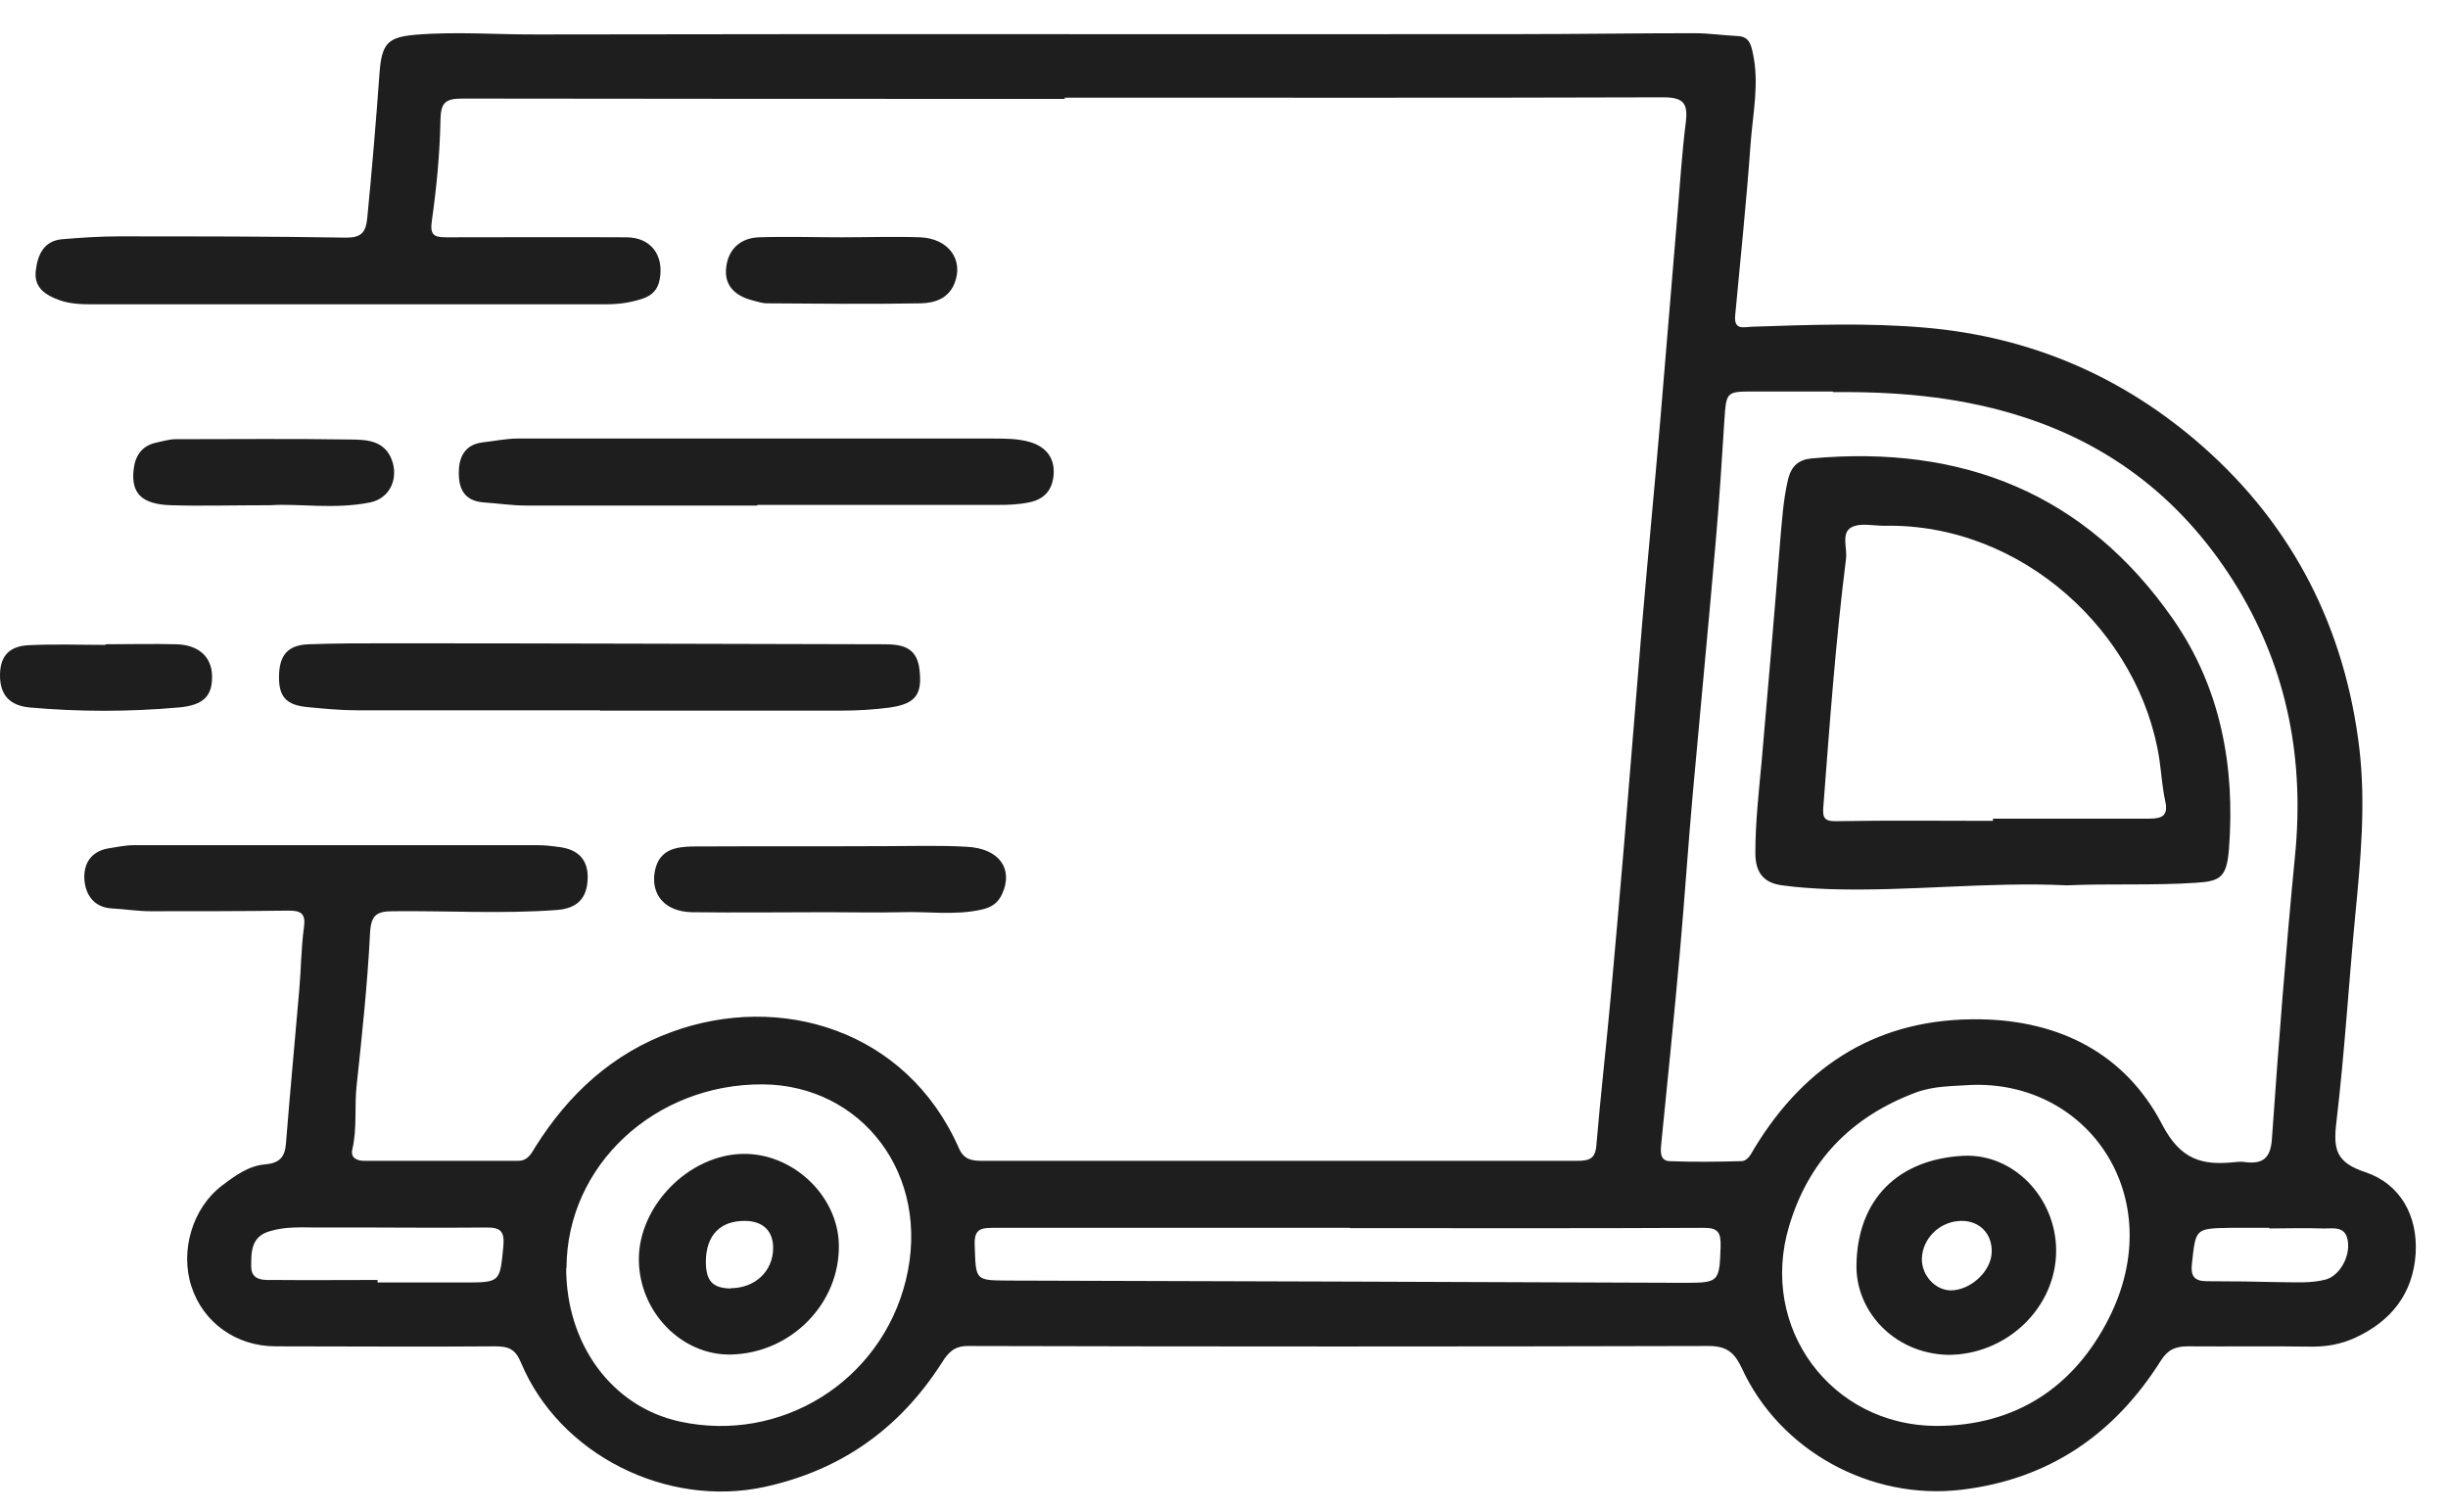<svg width="68" height="42" viewBox="0 0 68 42" fill="none" xmlns="http://www.w3.org/2000/svg">
<path d="M29.576 2.747C24.003 2.747 18.422 2.747 12.849 2.738C12.375 2.738 12.243 2.844 12.235 3.335C12.217 4.265 12.129 5.196 11.998 6.117C11.936 6.53 12.05 6.591 12.401 6.591C14.069 6.591 15.727 6.582 17.395 6.591C18.088 6.591 18.448 7.1 18.325 7.758C18.273 8.048 18.114 8.206 17.851 8.294C17.518 8.408 17.184 8.452 16.825 8.452C12.05 8.452 7.285 8.452 2.511 8.452C2.212 8.452 1.923 8.434 1.651 8.337C1.265 8.197 0.94 7.995 0.993 7.521C1.045 7.082 1.212 6.688 1.73 6.644C2.256 6.6 2.783 6.565 3.309 6.565C5.416 6.565 7.513 6.565 9.619 6.6C10.023 6.6 10.155 6.468 10.199 6.082C10.33 4.739 10.444 3.397 10.541 2.045C10.602 1.194 10.778 1.036 11.533 0.966C12.682 0.869 13.832 0.966 14.982 0.957C24.029 0.939 33.078 0.957 42.134 0.948C43.776 0.948 45.425 0.922 47.066 0.922C47.47 0.922 47.865 0.983 48.269 1.001C48.585 1.018 48.637 1.229 48.69 1.475C48.874 2.317 48.69 3.151 48.629 3.976C48.515 5.573 48.348 7.17 48.199 8.767C48.163 9.18 48.436 9.083 48.664 9.075C50.27 9.022 51.876 8.961 53.482 9.101C56.413 9.355 58.984 10.461 61.187 12.401C63.715 14.63 65.145 17.473 65.54 20.808C65.716 22.335 65.575 23.871 65.426 25.398C65.242 27.32 65.127 29.259 64.899 31.173C64.812 31.919 64.882 32.287 65.707 32.559C66.672 32.884 67.163 33.761 67.102 34.815C67.032 35.938 66.409 36.71 65.4 37.167C65.031 37.333 64.645 37.404 64.232 37.404C63.083 37.386 61.933 37.404 60.775 37.395C60.424 37.395 60.213 37.491 60.02 37.798C58.73 39.843 56.913 41.09 54.482 41.379C51.972 41.678 49.436 40.3 48.383 38C48.172 37.553 47.953 37.386 47.453 37.386C40.599 37.404 33.745 37.404 26.882 37.386C26.504 37.386 26.338 37.57 26.162 37.851C24.995 39.676 23.371 40.835 21.239 41.3C18.518 41.888 15.543 40.405 14.473 37.851C14.315 37.465 14.121 37.395 13.744 37.395C11.717 37.412 9.69 37.395 7.654 37.395C6.565 37.395 5.644 36.737 5.319 35.736C4.994 34.744 5.345 33.551 6.17 32.928C6.53 32.656 6.908 32.375 7.381 32.34C7.759 32.305 7.917 32.138 7.943 31.761C8.057 30.339 8.189 28.926 8.312 27.504C8.364 26.925 8.364 26.337 8.443 25.758C8.496 25.372 8.364 25.293 8.013 25.293C6.732 25.31 5.451 25.31 4.178 25.31C3.818 25.31 3.45 25.249 3.09 25.231C2.59 25.196 2.37 24.828 2.344 24.424C2.318 24.02 2.502 23.652 3.011 23.564C3.248 23.529 3.476 23.476 3.713 23.476C7.46 23.476 11.208 23.476 14.955 23.476C15.157 23.476 15.359 23.502 15.552 23.529C16.061 23.599 16.342 23.88 16.324 24.406C16.307 24.942 16.043 25.231 15.473 25.275C13.955 25.389 12.437 25.293 10.927 25.31C10.453 25.31 10.304 25.416 10.278 25.933C10.207 27.337 10.058 28.733 9.909 30.128C9.839 30.725 9.927 31.331 9.786 31.927C9.733 32.156 9.909 32.243 10.12 32.243C11.541 32.243 12.972 32.243 14.393 32.243C14.666 32.243 14.762 32.033 14.876 31.848C15.798 30.383 17.017 29.259 18.659 28.663C21.651 27.566 25.179 28.584 26.636 31.892C26.776 32.217 27.005 32.243 27.294 32.243C29.874 32.243 32.446 32.243 35.026 32.243C37.948 32.243 40.88 32.243 43.802 32.243C44.162 32.243 44.32 32.182 44.346 31.787C44.46 30.427 44.618 29.066 44.741 27.706C44.873 26.267 44.995 24.836 45.118 23.397C45.285 21.361 45.452 19.325 45.618 17.289C45.776 15.455 45.952 13.621 46.11 11.778C46.277 9.812 46.435 7.855 46.601 5.889C46.672 5.055 46.724 4.213 46.83 3.379C46.891 2.861 46.751 2.703 46.198 2.703C40.66 2.721 35.122 2.712 29.576 2.712V2.747ZM50.91 10.874C50.182 10.874 49.445 10.874 48.716 10.874C47.953 10.874 47.953 10.883 47.9 11.664C47.83 12.778 47.76 13.884 47.663 14.998C47.461 17.342 47.233 19.685 47.023 22.028C46.891 23.502 46.794 24.977 46.663 26.451C46.505 28.233 46.321 30.005 46.145 31.778C46.127 31.98 46.101 32.243 46.382 32.252C47.04 32.278 47.698 32.27 48.357 32.252C48.558 32.252 48.637 32.05 48.734 31.892C50.164 29.54 52.218 28.268 55.009 28.312C57.229 28.347 59.037 29.277 60.055 31.225C60.573 32.226 61.178 32.375 62.091 32.278C62.179 32.27 62.275 32.261 62.363 32.278C62.863 32.34 63.074 32.164 63.109 31.629C63.293 29.005 63.495 26.39 63.75 23.774C64.013 21.124 63.548 18.649 62.179 16.367C60.713 13.945 58.642 12.295 55.895 11.488C54.263 11.005 52.604 10.874 50.919 10.891L50.91 10.874ZM15.727 35.218C15.727 37.342 17 39.071 18.878 39.483C21.686 40.098 24.468 38.378 25.162 35.561C25.881 32.629 23.933 30.137 21.186 30.119C18.202 30.102 15.745 32.357 15.736 35.218H15.727ZM54.719 30.137C54.254 30.172 53.727 30.155 53.21 30.348C51.437 31.015 50.243 32.226 49.699 34.051C48.848 36.877 50.867 39.597 53.789 39.606C56.009 39.606 57.624 38.509 58.581 36.614C60.274 33.261 58.01 29.988 54.719 30.137ZM37.492 34.104C34.183 34.104 30.884 34.104 27.575 34.104C27.224 34.104 27.057 34.156 27.075 34.587C27.11 35.578 27.075 35.561 28.04 35.569C34.289 35.587 40.528 35.605 46.777 35.631C47.751 35.631 47.76 35.613 47.795 34.63C47.804 34.235 47.733 34.095 47.295 34.104C44.03 34.121 40.757 34.112 37.492 34.112V34.104ZM10.488 35.552C10.488 35.552 10.488 35.605 10.488 35.622C11.287 35.622 12.094 35.622 12.893 35.622C13.902 35.622 13.884 35.613 13.981 34.63C14.016 34.227 13.937 34.086 13.498 34.095C11.945 34.112 10.4 34.086 8.847 34.095C8.4 34.095 7.934 34.06 7.487 34.2C6.969 34.349 6.978 34.788 6.978 35.174C6.978 35.596 7.355 35.552 7.636 35.552C8.584 35.561 9.532 35.552 10.479 35.552H10.488ZM63.039 34.112C63.039 34.112 63.039 34.112 63.039 34.104C62.67 34.104 62.31 34.104 61.942 34.104C60.977 34.121 60.994 34.13 60.889 35.078C60.845 35.438 60.941 35.587 61.31 35.587C61.986 35.587 62.661 35.596 63.337 35.613C63.758 35.613 64.18 35.648 64.592 35.543C64.978 35.447 65.294 34.911 65.215 34.455C65.145 34.034 64.794 34.13 64.513 34.121C64.022 34.104 63.53 34.121 63.03 34.121L63.039 34.112Z" fill="#1E1E1E"/>
<path d="M16.666 19.729C14.42 19.729 12.173 19.729 9.918 19.729C9.461 19.729 9.005 19.685 8.549 19.641C7.961 19.588 7.75 19.36 7.75 18.816C7.75 18.193 7.996 17.912 8.584 17.895C9.312 17.868 10.049 17.868 10.778 17.868C15.368 17.868 19.957 17.886 24.547 17.895C25.03 17.895 25.46 17.956 25.539 18.579C25.627 19.281 25.442 19.544 24.732 19.65C24.275 19.711 23.828 19.738 23.363 19.738C21.134 19.738 18.904 19.738 16.675 19.738L16.666 19.729Z" fill="#1E1E1E"/>
<path d="M21.028 14.042C18.896 14.042 16.754 14.042 14.622 14.042C14.218 14.042 13.823 13.98 13.428 13.954C12.884 13.91 12.744 13.559 12.744 13.138C12.744 12.734 12.884 12.348 13.411 12.287C13.735 12.252 14.051 12.181 14.385 12.181C18.782 12.181 23.187 12.181 27.584 12.181C27.926 12.181 28.277 12.181 28.611 12.278C29.049 12.409 29.295 12.708 29.269 13.164C29.242 13.585 29.032 13.866 28.584 13.954C28.295 14.015 28.005 14.024 27.715 14.024C25.486 14.024 23.257 14.024 21.037 14.024L21.028 14.042Z" fill="#1E1E1E"/>
<path d="M22.994 25.337C21.73 25.337 20.475 25.354 19.212 25.337C18.457 25.319 18.062 24.836 18.194 24.178C18.316 23.599 18.764 23.52 19.238 23.511C21.028 23.502 22.819 23.511 24.609 23.502C25.355 23.502 26.11 23.476 26.855 23.52C27.759 23.564 28.154 24.134 27.838 24.828C27.724 25.082 27.54 25.205 27.259 25.266C26.513 25.433 25.767 25.31 25.021 25.337C24.346 25.354 23.67 25.337 22.994 25.337Z" fill="#1E1E1E"/>
<path d="M7.504 14.033C6.425 14.033 5.591 14.059 4.749 14.033C3.933 14.007 3.634 13.7 3.713 13.033C3.757 12.655 3.941 12.383 4.336 12.295C4.512 12.26 4.696 12.199 4.872 12.199C6.495 12.199 8.127 12.181 9.751 12.208C10.234 12.208 10.752 12.252 10.918 12.883C11.041 13.375 10.787 13.849 10.286 13.954C9.295 14.156 8.285 13.98 7.513 14.033H7.504Z" fill="#1E1E1E"/>
<path d="M23.371 6.591C24.1 6.591 24.837 6.565 25.565 6.591C26.355 6.626 26.776 7.223 26.513 7.872C26.346 8.294 25.96 8.416 25.583 8.425C24.161 8.452 22.731 8.434 21.309 8.425C21.169 8.425 21.019 8.373 20.879 8.337C20.396 8.206 20.098 7.907 20.177 7.39C20.247 6.898 20.589 6.609 21.081 6.591C21.844 6.565 22.617 6.591 23.38 6.591H23.371Z" fill="#1E1E1E"/>
<path d="M2.932 17.895C3.59 17.895 4.248 17.877 4.898 17.895C5.512 17.912 5.872 18.237 5.89 18.755C5.907 19.334 5.653 19.588 4.968 19.65C3.582 19.773 2.204 19.773 0.817 19.65C0.282 19.597 0.018 19.316 0.001 18.816C-0.017 18.263 0.22 17.947 0.8 17.921C1.51 17.886 2.221 17.912 2.932 17.912V17.895Z" fill="#1E1E1E"/>
<path d="M57.413 24.591C55.228 24.485 53.025 24.766 50.814 24.696C50.375 24.678 49.945 24.652 49.506 24.591C48.953 24.52 48.76 24.196 48.76 23.695C48.76 22.835 48.857 21.984 48.936 21.133C49.111 19.114 49.287 17.096 49.445 15.078C49.498 14.481 49.533 13.875 49.673 13.296C49.761 12.954 49.954 12.769 50.314 12.734C54.509 12.348 57.94 13.708 60.371 17.21C61.687 19.106 62.091 21.3 61.916 23.573C61.854 24.371 61.679 24.477 60.994 24.52C59.809 24.599 58.616 24.538 57.405 24.591H57.413ZM55.36 22.8C55.36 22.8 55.36 22.756 55.36 22.739C56.799 22.739 58.247 22.739 59.686 22.739C60.064 22.739 60.239 22.66 60.143 22.239C60.064 21.87 60.038 21.484 59.985 21.107C59.458 17.57 56.158 14.525 52.341 14.604C52.034 14.604 51.665 14.516 51.428 14.647C51.139 14.805 51.314 15.218 51.279 15.516C50.989 17.816 50.823 20.124 50.647 22.423C50.621 22.739 50.7 22.818 51.033 22.809C52.473 22.783 53.921 22.8 55.36 22.8Z" fill="#1E1E1E"/>
<path d="M20.3 37.623C18.939 37.649 17.764 36.447 17.746 35.008C17.728 33.507 19.124 32.077 20.633 32.05C22.02 32.024 23.275 33.209 23.301 34.569C23.336 36.201 21.976 37.588 20.3 37.623ZM20.3 35.78C20.967 35.78 21.467 35.315 21.476 34.683C21.485 34.2 21.204 33.919 20.703 33.911C20.01 33.902 19.615 34.306 19.607 35.034C19.607 35.578 19.791 35.78 20.3 35.789V35.78Z" fill="#1E1E1E"/>
<path d="M54.087 37.632C52.578 37.579 51.533 36.386 51.569 35.113C51.604 33.305 52.727 32.199 54.535 32.103C55.939 32.033 57.115 33.279 57.115 34.736C57.115 36.324 55.737 37.641 54.096 37.632H54.087ZM55.325 34.779C55.342 34.27 54.991 33.911 54.491 33.911C53.894 33.911 53.394 34.393 53.385 34.973C53.385 35.429 53.754 35.833 54.184 35.841C54.737 35.841 55.307 35.315 55.325 34.788V34.779Z" fill="#1E1E1E"/>
</svg>
